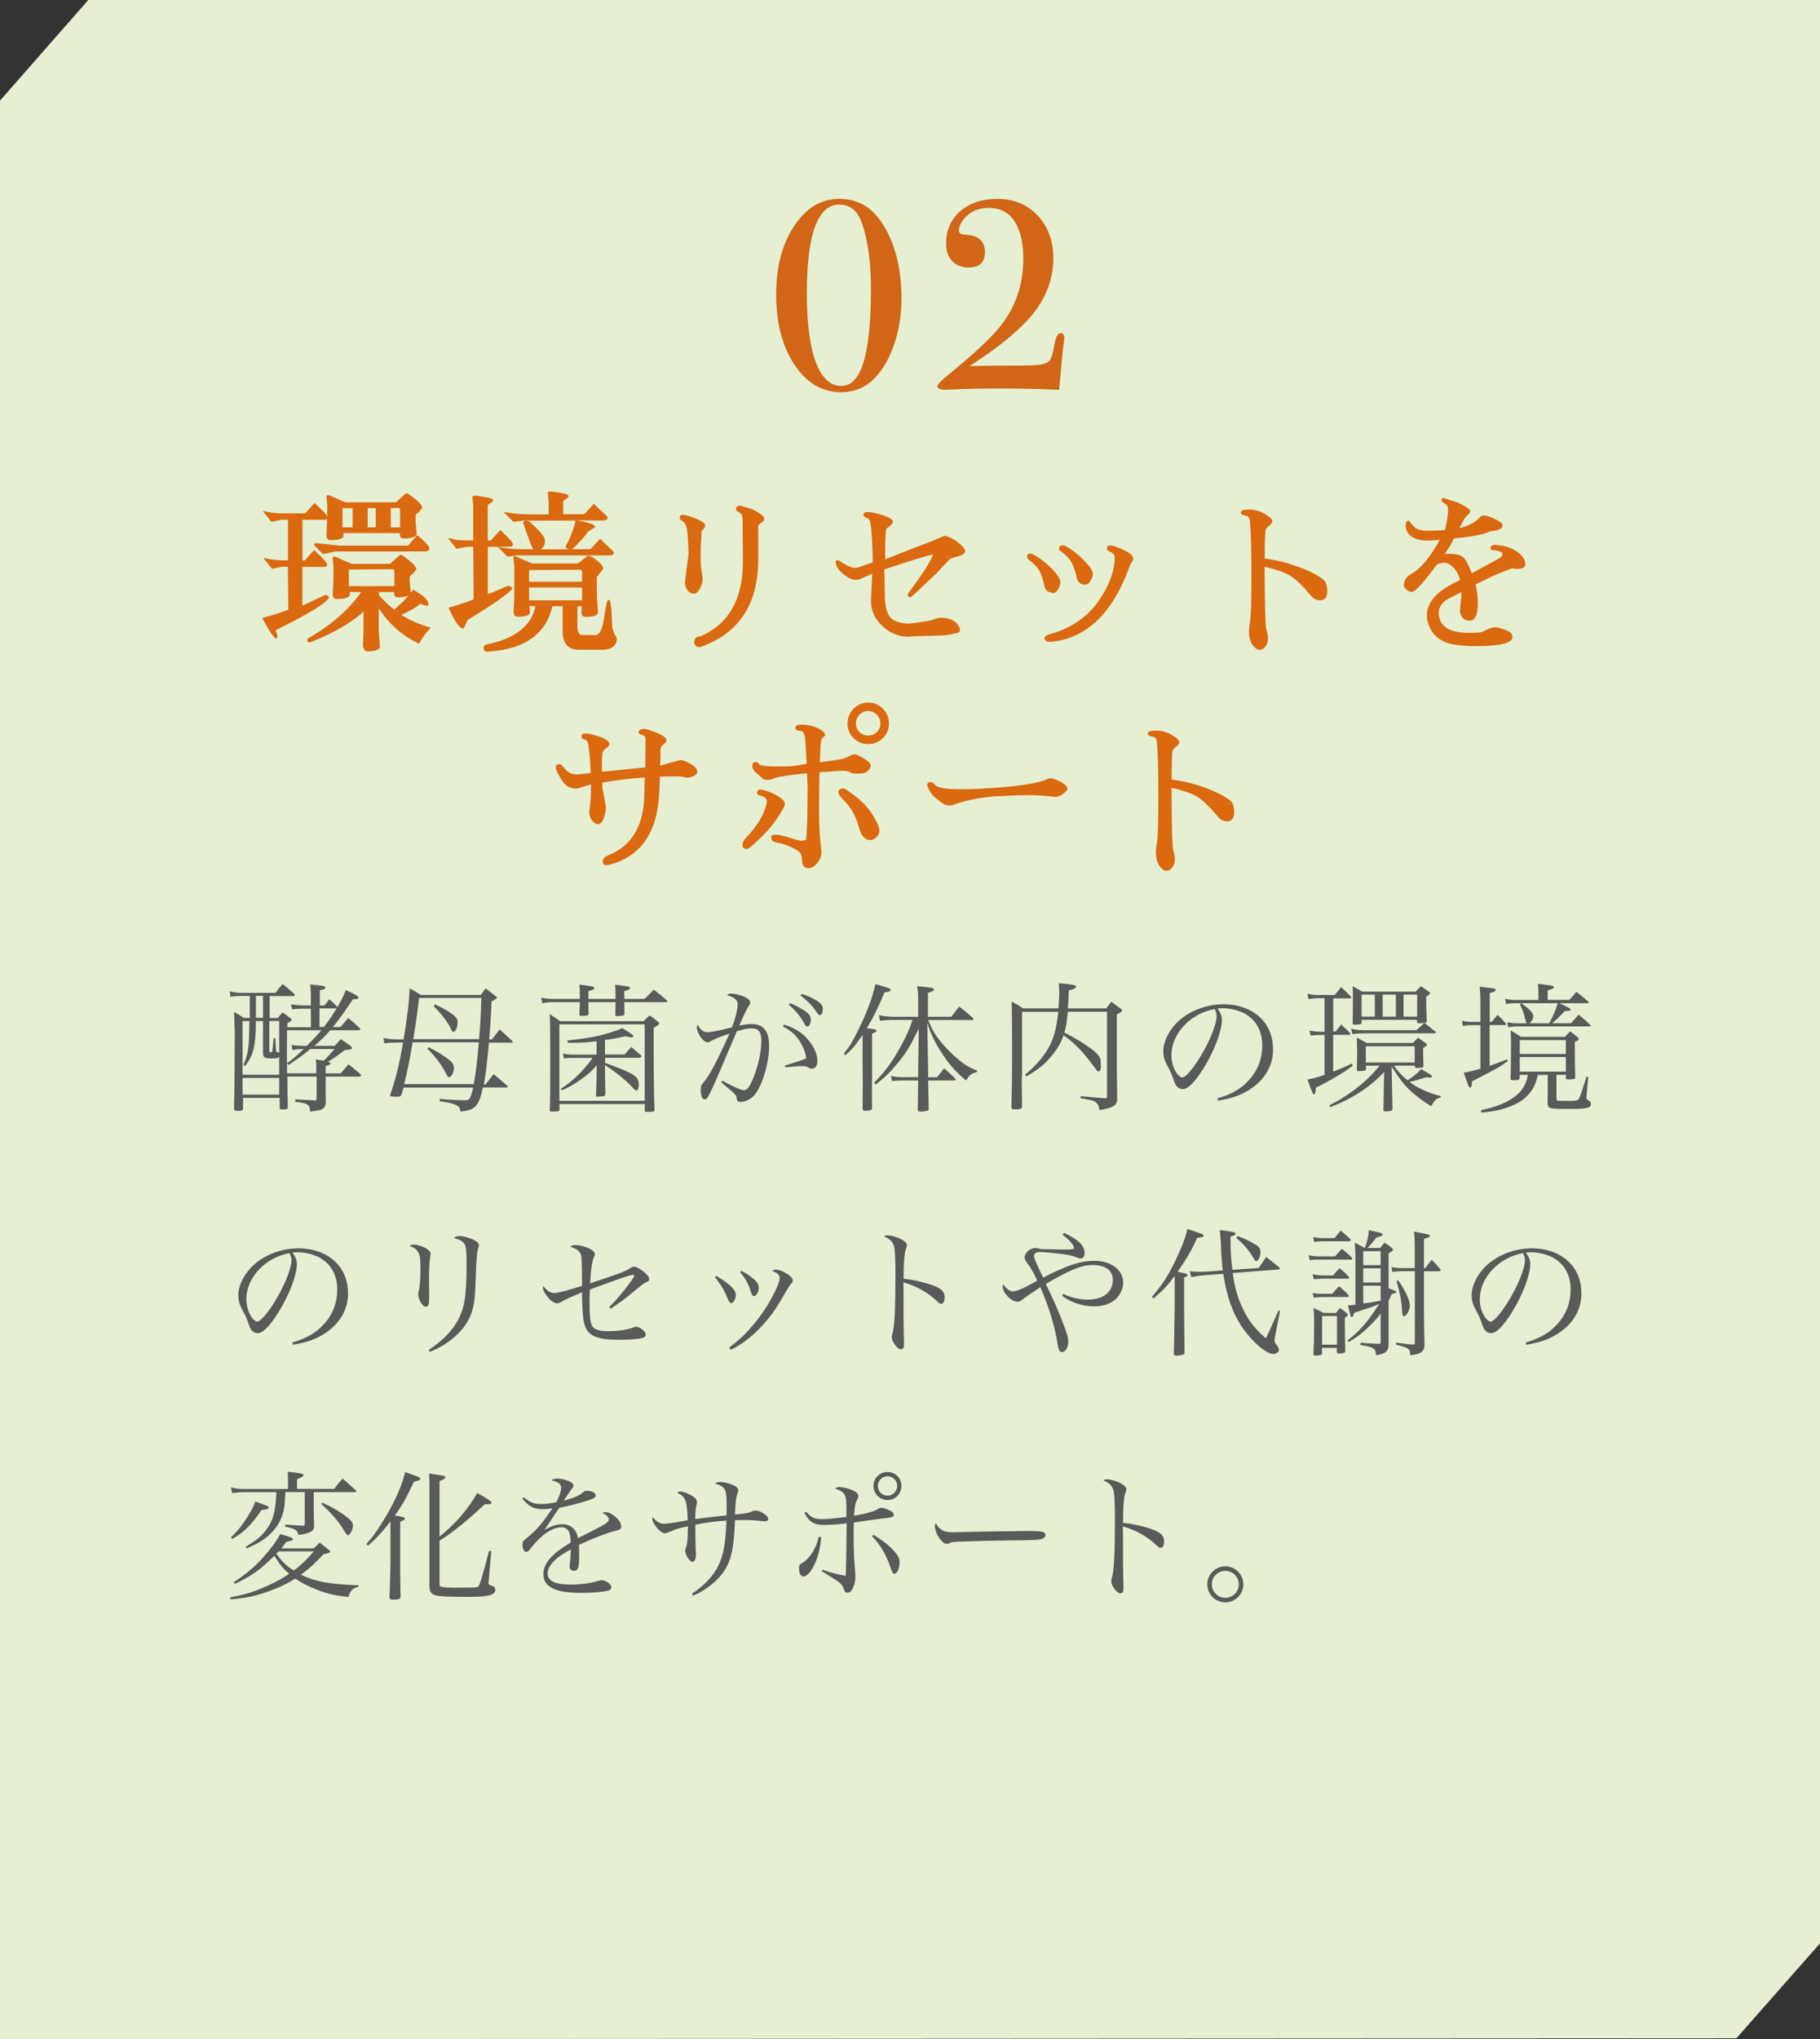 <?xml version="1.0" encoding="UTF-8"?><svg id="_レイヤー_2" xmlns="http://www.w3.org/2000/svg" viewBox="0 0 209.24 234.29"><rect x="0" y="0" width="209.24" height="234.29" fill="#333333" stroke="none"/><defs><style>.cls-1{fill:#d06616;}.cls-2{fill:#595a5a;}.cls-3{fill:#e5efd1;}.cls-4{fill:#da6910;}</style></defs><g id="_レイヤー_2-2"><polygon class="cls-3" points="209.24 0 10.15 0 0 11.56 0 234.29 199.63 234.18 209.24 223.28 209.24 0"/><path class="cls-4" d="m42.12,74.82c-.13,0-.24-.16-.4-.55l.07-1.68v-2.3c-1.45,1.29-3.48,2.46-6.04,3.47-.08.03-.14.05-.2.05-.14,0-.22-.09-.22-.25,0-.09.03-.21.19-.28,2.54-1.44,4.56-3.21,6.01-5.26h-1.35c.03.09.04.2.04.31-.05.33-.53.49-1.5.49-.14,0-.25-.04-.33-.12-.1-.1-.14-.25-.13-.46l.08-1.88v-1.3l-.1-.93.04-.12s.06-.06.14-.06c.06,0,.23.04.94.37.53.24.89.39,1.09.46h4.39s1.16-1.04,1.16-1.04c.01,0,.03,0,.04,0,.12,0,.31.1.99.64.57.45.83.79.83,1.05l-.36.46c-.36.26-.4.38-.4.42v.48l.12,1.27s0,.04,0,.06c.08-.1.28-.37.28-.37l.07.04c1.13.64,1.68,1.16,1.68,1.59,0,.19-.1.21-.15.21-.08,0-.24-.02-.81-.22-.33.36-1.08.79-2.15,1.27.96.61,2.06,1.09,3.27,1.44l.13.04-.1.1c-.54.56-.94,1.12-1.21,1.66l-.04.08-.08-.04c-1.87-.88-3.4-2.24-4.56-4.02v2.71c.08.94.12,1.48.12,1.66,0,.38-.51.57-1.56.57Zm1.45-6.45c.49.59,1.09,1.17,1.75,1.67.62-.52,1.16-1.06,1.64-1.61-.24.12-.65.19-1.23.19-.27,0-.42-.16-.42-.45,0-.05,0-.1,0-.15h-1.74v.35Zm1.77-1.02v-1.56c0-.17-.03-.3-.1-.39l-5.13.03v1.91h5.23Zm-13.64,6.03l-.03-.03c-.4-.36-.89-1.12-1.46-2.26l-.05-.09.1-.03c1.07-.28,2.04-.59,2.89-.92l-.05-4.94h-.66l-1.16.24-.86-1.07-.14-.19.23.05c.67.16,1.37.24,2.1.24h.5v-4.67h-.75l-1.16.24-.86-1.07-.14-.19.23.05c.67.16,1.38.24,2.1.24h2.56l1.07-1.19.06.06c.95.86,1.29,1.25,1.4,1.46v-1.32l-.1-.93.04-.12s.06-.06.14-.06c.04,0,.13,0,.94.37.53.24.89.39,1.09.46h5.79s1.16-1.04,1.16-1.04c.02,0,.03,0,.05,0,.1,0,.28.08.98.64.56.45.83.79.83,1.05l-.36.45c-.36.26-.4.38-.4.43v.78l.12,1.27c0,.39-.49.57-1.5.57-.27,0-.43-.16-.43-.45,0-.05,0-.1,0-.16h-6.52c.03.09.04.2.04.32-.05.33-.53.48-1.5.48-.14,0-.25-.04-.33-.12-.1-.1-.14-.25-.13-.46l.07-1.83s-.12.08-.25.08h-2.58v4.67h.27l1.07-1.19.06.06c1.28,1.16,1.45,1.48,1.45,1.62,0,.09-.04.25-.32.25h-2.54v4.43c.25-.08.71-.28,1.39-.62,1.07-.53,1.29-.6,1.37-.6.26.17.3.22.31.28-.21.61-2.22,1.84-6.16,3.8.21.45.23.57.23.63,0,.08-.02.16-.05.23l-.02.05-.1.06h-.04Zm14.3-12.79v-1.85c0-.17-.03-.3-.1-.39l-.97.03v2.21h1.07Zm-2.8,0v-2.21h-.93v2.21h.93Zm-2.66,0v-2.21h-1.17v2.21h1.17Zm-4.45,2.01l.04-.06c.04-.06.09-.11.13-.15,1.06.11,1.98.22,2.83.3h7.81l1.07-1.21.06.05c1.19,1.01,1.33,1.33,1.33,1.48s-.09.35-.5.35h-10.34l-1.39.31-1.04-1.07Z"/><path class="cls-4" d="m55.98,74.88c-.14,0-.38-.05-.38-.42,0-.2.1-.33.28-.4,3.3-.65,5.21-2.13,5.69-4.42h-.71c.01.12.04.36.07.73-.05.34-.5.49-1.42.49-.17,0-.46-.07-.46-.57l.08-1.66v-3.62l-.1-.87c-.01-.09,0-.15.03-.19l.03-.03h.08s.1,0,.1,0l1.9.82h5.27s1.11-.87,1.11-.87c.01,0,.03,0,.04,0,.29,0,.63.18,1.07.54.47.38.69.69.69.95l-.74.95.02,2.33c.08,1.06.12,1.65.12,1.74-.05.33-.5.49-1.42.49-.31,0-.48-.18-.48-.5,0-.25.02-.49.06-.72h-.53v2.3c0,1.01.43,1.01.58,1.01h1.5c.47,0,.8-.66.99-1.95.3-2.09.42-2.09.53-2.09.13,0,.3,0,.41,3.2l.28.82c.15.13.24.29.24.45,0,.14-.01.26-.04.36-.21.6-.77.9-1.64.9h-2.66c-1.25,0-1.88-.7-1.88-2.08v-2.92h-1.19c-.71,3.16-3.13,4.91-7.2,5.2-.18.02-.22.03-.23.03h-.04Zm10.94-5.91v-1.47h-6.09v1.47h6.09Zm0-2.12v-1c0-.17-.03-.3-.1-.39l-5.99.03v1.35h6.09Zm-13.76,5.37l-.09-.05c-.34-.14-.83-.88-1.46-2.26l-.04-.09.1-.03c.79-.21,1.73-.52,2.79-.92l-.05-6.05h-.76l-1.16.24-.86-1.07-.12-.16.2.02c.24.03.42.07.55.14.06.03.36.08,1.66.1h.49v-4.01l-.1-.93.04-.12c.05-.05.13-.08.24-.08.15,0,.53.05,1.13.15.81.13.97.25.97.39,0,.11-.11.21-.35.34-.18.1-.27.2-.27.3v3.96h.36l1.1-1.2.06.06c1.23,1.16,1.39,1.47,1.39,1.62,0,.25-.42.25-.58.25h-2.32v5.45c.65-.25,1.18-.47,1.58-.65.59-.28.75-.31.82-.31.12.05.19.08.27.1.07.02.12.06.14.11v.04s0,.09,0,.09c-.42.55-2.1,1.72-5.13,3.59-.43.97-.47.97-.54.97h-.04Zm4.03-9.38l.24.03c.23.03.52.07.89.13.36.06,1.05.1,2.06.11h.99s-.07-.04-.1-.07c-.04-.04-.1-.1-.53-1.28l-.6-1.7c.01-.13.08-.23.32-.24h0c.18,0,.35.07.52.21,1.12,1,1.67,1.68,1.67,2.07,0,.52-.18.86-.52,1.02h3.24c-.08-.02-.16-.07-.22-.12-.09-.08-.2-.27.06-.55.43-.86.76-1.74.96-2.58v-.06s-5.94,0-5.94,0l-1.21.14-1.12-1.12.24.03c.23.03.53.07.89.13.37.06,1.06.1,2.06.11h1.99v-1.5l-.1-.93.05-.12c.05-.05.13-.08.24-.08.15,0,.51.05,1.13.15.81.13.97.25.97.39,0,.11-.11.21-.35.34-.18.1-.27.2-.27.3v1.43h2.42l1.1-1.2,1.58,1.52c.03.28-.16.39-.54.39h-2.99c1.81.31,2.09.57,2.12.76l-.8.51c-.47.64-1.09,1.33-1.84,2.03-.02,0-.03,0-.04.01h2.13l1.1-1.2,1.58,1.52c.03.28-.16.39-.54.39h-10.48l-1.21.14-1.12-1.12Z"/><path class="cls-4" d="m80.45,74.36s-.11-.03-.23-.05c-.15-.02-.26-.12-.34-.28-.04-.03-.07-.11-.07-.2,0-.46.25-.71.72-.72,3.23-1.38,4.88-4.27,4.88-8.56l-.04-5.02c0-.32-.15-.55-.47-.71-.19-.1-.29-.21-.29-.34,0-.18.09-.38.52-.38.02,0,.03,0,.88.25.57.17,1.1.45,1.57.82.18.15.27.29.27.41,0,.11-.03.21-.1.29-.06.07-.18.17-.36.3-.16.12-.24.25-.24.39,0,.17,0,.3.02.39v3.33c0,5.16-2.25,8.55-6.68,10.06h-.03s-.03,0-.03,0Zm-.63-6.14c-.21,0-.4-.07-.57-.2-.33-.24-.49-.63-.49-1.17,0-.04.02-.26.2-1.67l.2-1.5c-.04-1.4-.1-2.37-.18-2.87-.08-.47-.26-.8-.56-.97-.19-.11-.28-.23-.28-.35,0-.22.13-.34.35-.34.19,0,.5.07.96.22,1.43.51,1.62.81,1.62,1,0,.16-.13.37-.42.66l-.04,1.04c-.04.39-.06.83-.06,1.33v.92c0,.49.04.91.11,1.25.07.36.11.7.11,1s-.1.66-.3,1.04c-.21.4-.42.59-.65.59Z"/><path class="cls-4" d="m104.56,73.16c-1.22,0-2.27-.42-3.13-1.24-.86-.83-1.3-1.79-1.3-2.86l.15-3.15-1.55.68s-.35.03-.35.03c-.36,0-.73-.15-1.12-.44-.8-.57-1.19-1.1-1.19-1.63,0-.04.02-.18.21-.18.11,0,.18.02.23.06.03.03.16.12.41.27.56.36,1.03.55,1.41.55.12,0,.24-.02.35-.06l1.66-.58c-.06-3.66-.25-4.71-.42-4.93-.07-.09-.18-.16-.33-.2-.26-.07-.31-.24-.31-.36,0-.11.06-.29.44-.29.24,0,.52.03.83.1,1.85.46,2.09.79,2.09,1.02,0,.16-.13.33-.39.52-.29.21-.35.3-.37.34-.02.05-.05.19-.06.52l-.04.9c-.01.29-.02.97-.02,2.03,1.79-.71,3.58-1.4,5.38-2.09l1.42-.6s.04,0,.06,0c.11,0,.18.02.23.04.52.18,1,.47,1.44.83.46.39.67.66.67.86s-.17.38-.49.51c-.09.04-.32.11-.68.2-.46.12-.54.17-.55.18l-1.64,1.74-2.38,2.24c-.46.44-.53.44-.58.44-.17,0-.27-.1-.27-.29,0-.06.04-.14.12-.25l.74-1.02c1.11-1.53,1.8-2.66,2.05-3.35-.56.09-2.44.67-5.61,1.72l.06,3c0,1.21.23,2.08.68,2.58.28.32.9.54,1.85.65.25,0,.78-.06,1.56-.17.78-.11,1.31-.22,1.57-.33.28-.11.55-.17.78-.17.89,0,1.54.26,1.93.77.17.23.26.43.26.62,0,.21-.12.34-.33.37-.82.17-1.31.26-1.49.26l-3.9.12h-.06Z"/><path class="cls-4" d="m120.74,73.74c-.53,0-.65-.24-.65-.45,0-.18.24-.33.78-.48,2-.57,3.66-1.61,4.94-3.11,1.39-1.75,2.18-3.52,2.34-5.27v-.39c0-.31-.19-.53-.59-.68-.26-.1-.31-.25-.31-.36,0-.1.04-.33.38-.33.21,0,.49.07.88.23,1.19.46,1.77.88,1.77,1.28,0,.13-.05.26-.17.42-.1.14-.17.27-.22.41-1.86,5.22-4.76,8.14-8.63,8.68-.3.04-.48.06-.53.06Zm.26-5.6l-.53-.18c-.21-.16-.34-.35-.39-.58-.15-.73-.33-1.31-.56-1.75-.23-.43-.63-.86-1.2-1.28-.15-.09-.24-.23-.24-.41,0-.19.11-.31.31-.34h0c.15,0,.3.05.49.15.99.58,1.84,1.29,2.52,2.12.34.41.5.75.5,1.04s-.12.61-.36.96c-.12.17-.29.26-.48.28h-.07Zm3.71-.96c-.19,0-.37-.06-.54-.19-.19-.14-.32-.33-.37-.58-.16-.71-.35-1.3-.58-1.74-.23-.44-.62-.87-1.19-1.29-.14-.05-.24-.15-.27-.27-.01-.16.02-.26.09-.34s.17-.11.31-.11.28.04.44.13c.9.52,1.75,1.24,2.52,2.14.35.41.52.73.52,1s-.13.58-.37.97c-.11.17-.28.26-.5.28h-.06Z"/><path class="cls-4" d="m144.78,74.66c-.2,0-.41-.13-.65-.41-.36-.38-.54-.98-.54-1.78,0-.25.05-.65.14-1.19.09-.54.14-2.28.14-5.16s-.05-4.96-.16-6.16c-.04-.44-.18-.67-.43-.7-.16-.02-.63-.09-.63-.39,0-.22.31-.32,1-.32.62,0,1.21.17,1.77.5.59.35.86.62.86.84,0,.16-.14.34-.42.55-.24.17-.36.36-.38.58-.05.5-.08,1.56-.08,3.16,1.22.14,2.48.44,3.74.9,1.3.47,2.3.97,2.98,1.49.31.24.47.7.47,1.37,0,.86-.46,1.04-.84,1.04-.4-.01-.73-.18-.99-.49-1.02-1.21-1.85-2.02-2.5-2.39-.63-.36-1.59-.69-2.87-.98.01,4.37.08,6.79.2,7.19.12.42.18.75.18.98,0,.53-.17.94-.51,1.21-.14.11-.3.16-.49.16Z"/><path class="cls-4" d="m169.72,74.24c-.62,0-1.25-.03-1.89-.1-2.03-.16-3.27-1.07-3.69-2.7-.07-.24-.1-.49-.1-.74,0-1.39.99-2.6,2.95-3.62l.88-.45c-.28-.99-.81-1.65-1.59-1.98-.62,0-1,.1-1.14.29-2.05,2.76-2.61,3.07-2.85,3.07-.27,0-.55-.18-.84-.53-.03-.11-.04-.18-.04-.25,0-.55.28-.99.84-1.29,1.08-.6,2.18-1.92,3.27-3.91-.73.05-1.2.07-1.41.07-.94,0-1.64-.22-2.08-.67-.27-.3-.41-.61-.42-.93,0-.34.04-.53.14-.61l.02-.02.12-.04c.07,0,.14.04.2.12.23.34.48.6.75.77.26.17.7.26,1.31.26s1.3-.03,1.98-.08c.21-1.01.36-1.78.36-2.24s-.17-.73-.53-.9c-.19-.08-.23-.21-.23-.3,0-.14.08-.23.21-.23.04,0,.09,0,.15.03.85.25,1.37.42,1.55.5,1.21.59,1.38.84,1.39.99,0,.07-.04.18-.33.45-.19.18-.36.39-.48.64-.12.22-.26.5-.44.84,1.02-.23,1.84-.67,2.42-1.3.08-.1.22-.15.41-.15.18,0,.39.05.66.14,1.31.54,1.48.81,1.48.98,0,.38-.48.61-1.48.71-.61.33-1.97.6-4.12.8-.25.54-.61,1.15-1.03,1.77h.5c.85,0,1.43.17,1.72.51.21.24.5.8.88,1.72l3.14-1.71c.25-.14.38-.32.38-.55,0-.08-.12-.16-.32-.24-.24-.09-.47-.13-.67-.13-.35,0-.4-.18-.4-.29,0-.18.16-.3.47-.34h0c.06,0,.1,0,.15.02,1.22.06,2.2.45,2.89,1.14.33.33.5.69.5,1.06,0,.33-.28.52-.84.54h0c-.25,0-.43-.02-.53-.05-.04-.01-.08-.02-.11-.02-1.2.4-2.61,1.02-4.23,1.86.16.72.25,1.45.25,2.17,0,1.32-.32,1.99-.94,1.99-.42,0-.71-.15-.88-.43-.16-.27-.24-.51-.24-.71l.16-1.65v-.49c-.66.33-1.14.57-1.46.74-.75.43-1.14.99-1.14,1.67,0,.24.05.5.15.77.37,1,1.49,1.5,3.32,1.5,1.16,0,1.52-.07,1.62-.14.16-.1.39-.21.7-.33.31-.12.55-.18.72-.18s.49.08.98.25c.51.18.78.33.87.49.09.17.13.28.13.36,0,.72-1.37,1.07-4.18,1.07Z"/><path class="cls-4" d="m69.7,99.41c-.15,0-.4-.06-.4-.46,0-.28.22-.52.65-.69,2.74-1.09,4.13-3.51,4.13-7.2,0-.42.02-1,.06-1.73-1.5.08-3.14.28-4.89.58v.59l.16.78c.11.64.17,1.01.2,1.13.03.12.04.29.04.5s-.06.51-.17.89c-.12.39-.24.64-.38.74-.13.1-.26.16-.38.16s-.25-.05-.38-.16c-.39-.31-.59-.72-.59-1.23,0-.02,0-.09.16-1.53.01-.46.02-1.01.04-1.66l-1.67.49h-.02c-.32,0-.61-.07-.9-.21-.3-.14-.61-.49-.96-1.07-.34-.58-.51-.96-.51-1.16,0-.24.14-.37.38-.37.1,0,.24.01.29.11.01.02.1.13.52.57.31.33.75.5,1.3.5.1,0,.61-.06,1.53-.17l-.08-1.52c-.03-.42-.09-.99-.18-1.69-.05-.34-.17-.54-.36-.61l-.34-.12-.11-.26c0-.14.05-.33.42-.33.23,0,.52.04.84.12,1.34.35,1.96.7,1.96,1.08,0,.17-.14.34-.42.53-.23.16-.36.35-.39.59-.03.25-.05.67-.05,1.24,0,.5,0,.73.01.83l4.98-.5.02-3.26c0-.12-.02-.22-.07-.3-.03-.05-.11-.12-.35-.18-.09-.02-.38-.09-.38-.29,0-.12.07-.22.21-.29.13-.07.27-.1.42-.1s.36.05.64.14c1.74.59,1.94.95,1.94,1.16,0,.16-.13.33-.39.52-.21.15-.31.37-.31.66,0,.06,0,.13.02.21l-.04,1.54.95-.29c.57-.15.93-.24,1.07-.29.15-.05.29-.07.41-.07s.33.07.63.21c.8.39,1.19.74,1.21,1.07,0,.25-.16.45-.46.57-.29.12-.49.18-.63.18s-.28-.03-.46-.08c-.15-.05-.51-.08-1.06-.08s-1.1.01-1.69.04l-.08,1.82c-.2,4.63-2.17,7.43-5.86,8.32-.08.01-.14.02-.2.02Z"/><path class="cls-4" d="m93,99.75c-.47,0-.74-.26-.77-.75-.03-.43-.09-.75-.19-.94-.17-.24-.53-.49-1.05-.72-.53-.24-1.01-.4-1.41-.47-.58-.11-.72-.21-.78-.28-.09-.1-.13-.24-.13-.4,0-.2.17-.29.52-.29.3,0,.82.12,1.6.35.94.29,1.26.35,1.36.35.15,0,.32-.04.53-.13.1-.91.17-3,.17-6.12,0-.17-.03-.67-.07-1.51-2.09.22-3.32.4-3.67.54-.37.15-.68.23-.91.23-.26,0-.42-.05-.51-.15-.3-.28-.5-.47-.61-.55-.4-.31-.59-.62-.59-.91,0-.39.24-.45.38-.45.17,0,.29.09.44.29.05.07.34.22,1.94.22s1.9-.03,1.95-.05c1.29-.19,1.5-.25,1.54-.27-.03-.62-.08-1.53-.15-2.65-.07-.72-.24-1.1-.48-1.1-.03,0-.14-.02-.33-.05-.28-.05-.34-.19-.34-.29,0-.27.23-.4.69-.4.41,0,.87.07,1.37.21.51.14.93.38,1.23.69.08.08.12.17.12.26,0,.07-.02.16-.14.24-.06.04-.12.09-.17.14-.07.06-.18.29-.22,1.15-.02.64-.04,1.18-.06,1.63.78-.09,1.45-.18,2.01-.27.56-.09,1-.22,1.29-.38.31-.18.54-.26.68-.26s.38.09.75.29c1.01.56,1.12.84,1.12,1,0,.08-.04.2-.13.36-.2.37-.58.56-1.13.56-.93,0-.98-.05-1.02-.08-.17-.16-.51-.24-1-.24-.13,0-.42.02-.86.05-.43.03-1.02.07-1.75.12-.04,1.36-.06,2.77-.06,4.21s.05,2.66.14,3.55c.12,1.2.14,1.39.14,1.42,0,.46-.16.88-.48,1.26-.32.39-.65.58-.99.58Zm-7.18-2.22c-.3,0-.46-.16-.46-.44,0-.26.12-.52.34-.76,1.33-1.36,2.15-2.72,2.44-4.06.01-.06.02-.11.02-.16,0-.31-.18-.52-.54-.64l-.48-.16-.11-.21c0-.1.03-.18.09-.26.07-.09.16-.13.28-.13.1,0,.2.01.29.04,1.05.28,1.83.67,2.32,1.16.15.15.22.3.22.46s-.07.33-.21.56c-.13.2-.22.36-.27.48-.5.78-.98,1.43-1.42,1.93-.45.5-1.07,1.11-1.86,1.82-.29.26-.49.38-.64.38Zm14.14-1.02c-.19,0-.41-.1-.64-.31-.23-.2-.41-.55-.54-1.03-.35-1.39-1.01-2.54-1.96-3.42-.29-.32-.43-.54-.43-.7,0-.17.07-.46.52-.46.18,0,.42.12.73.38,1.59,1.05,2.71,2.37,3.33,3.89.08.21.13.4.13.57,0,.42-.23.75-.69,1-.12.06-.27.09-.46.09Zm-.14-11.02c-.66,0-1.23-.23-1.69-.69-.46-.46-.69-1.03-.69-1.68s.23-1.22.69-1.69,1.03-.71,1.69-.71,1.23.24,1.69.71c.46.47.69,1.04.69,1.69s-.23,1.22-.69,1.68c-.46.46-1.03.69-1.69.69Zm0-3.8c-.39,0-.72.14-1,.42-.28.27-.42.61-.42,1s.14.72.41.99c.27.27.61.41,1,.41s.73-.14,1-.41c.28-.27.41-.6.41-.99s-.14-.72-.42-1-.61-.42-1-.42Z"/><path class="cls-4" d="m109.04,92.53c-.2,0-.41-.06-.62-.19-.74-.55-1.17-.91-1.32-1.12-.32-.49-.48-.83-.5-1.04,0-.12.05-.31.38-.33h0c.14,0,.22.02.27.07l.31.31c.3.3,1.32.45,3.02.45.6,0,1.29-.02,2.08-.06,4.09-.21,6.71-.59,7.79-1.13.07-.04.19-.07.35-.07s.35.05.62.17c.87.36,1.29.7,1.29,1.04,0,.14-.14.31-.46.56-.3.23-.61.35-.94.37-1.05-.13-2.04-.2-2.95-.2s-1.73.02-2.42.06l-1.18.06c-1.92.09-3.72.45-5.35,1.05h-.01s-.34,0-.34,0Z"/><path class="cls-4" d="m134.08,100.05c-.2,0-.41-.13-.65-.41-.36-.38-.54-.98-.54-1.78,0-.25.05-.65.14-1.19.09-.54.14-2.28.14-5.16s-.05-4.96-.16-6.16c-.04-.44-.18-.67-.43-.7-.16-.02-.63-.09-.63-.39,0-.22.31-.32,1-.32.62,0,1.21.17,1.77.5.59.35.86.62.86.84,0,.16-.14.34-.42.55-.24.17-.36.36-.38.58-.05.5-.08,1.56-.08,3.16,1.22.14,2.48.44,3.74.9,1.3.47,2.3.97,2.98,1.49.31.24.47.7.47,1.37,0,.86-.46,1.04-.84,1.04-.4-.01-.73-.18-.99-.49-1.02-1.21-1.85-2.02-2.5-2.39-.63-.36-1.59-.69-2.87-.98.01,4.37.08,6.79.2,7.19.12.42.18.75.18.98,0,.53-.17.94-.51,1.21-.14.11-.3.16-.49.16Z"/><path class="cls-2" d="m38.8,115.7c.54-.96.74-1.36.95-1.95,1.01.45,1.47.72,1.47.87,0,.1-.14.18-.32.18-.08,0-.19,0-.3-.02-1.39,2.03-1.65,2.39-2.34,3.22h.88q.43-.51.9-1.04c.58.48.75.64,1.33,1.17.03.05.05.1.05.13,0,.05-.08.11-.14.11h-3.32c-.56.66-1.06,1.14-1.81,1.79h2.32c.32-.34.42-.43.71-.77.5.34.64.43,1.11.77.11.11.18.18.18.24,0,.16-.26.22-.83.24-.85.67-1.22.91-1.95,1.35.22.05.29.1.29.18,0,.13-.18.22-.54.3v.85h1.73c.38-.46.5-.59.9-1.04.61.48.79.64,1.38,1.15.05.05.06.1.06.13,0,.06-.08.13-.16.13h-3.91v2.08c0,.38.02.7.02.93-.06.43-.18.61-.5.77-.22.1-.48.14-1.3.24-.05-.83-.24-.95-1.71-1.11v-.3q1.3.08,2.26.13c.14-.02.19-.08.19-.29v-2.45h-3.36c0,1.75.02,2.19.05,3.52-.02.21-.13.26-.54.26-.34,0-.4-.03-.4-.21v-1.12h-4.21v1.28c-.05.18-.13.21-.61.21-.35,0-.4-.03-.42-.21q0-.72.03-1.71.03-1.46.05-7.03s-.03-.83-.08-2.42c.48.27.62.37,1.11.69h.7v-2.52h-1.11c-.46,0-.66.02-1.11.1l-.08-.64c.53.13.87.18,1.28.18h3.96c.35-.45.46-.58.83-1.01.58.45.75.61,1.35,1.14.03.05.06.1.06.14s-.08.1-.16.1h-2.74v2.52h.94c.22-.29.29-.37.54-.64.42.29.53.38.9.66.11.1.16.14.16.21q0,.08-.51.38v.45h2.71v-2.13h-.96c-.46,0-.67.02-1.19.08l-.13-.58c.62.08,1.07.13,1.43.13h.85v-1.17c0-.4-.03-.77-.08-1.25,1.55.16,1.75.19,1.75.37-.02.14-.18.22-.64.3v1.75h.51c.26-.3.34-.4.59-.72.38.35.51.48.88.85l.08.08Zm-6.7,5.74c-.21.14-.32.16-.91.16-.79,0-.93-.1-.95-.62v-3.67h-.82c-.02,2.87-.27,3.89-1.23,5.16l-.19-.13c.54-1.25.66-2.08.67-5.03h-.78v6.17h4.21v-2.03Zm0,2.4h-4.21v1.92h4.21v-1.92Zm-2.68-9.42v2.52h.82v-2.52h-.82Zm2.68,2.88h-1.14v3.43c0,.13.03.16.18.16.05,0,.1,0,.16-.02l.16-1.59h.19l.1,1.57c.16.03.21.05.35.1v-3.65Zm.9,1.06l-.02,2.21c0,.06,0,1.31.02,1.59.77-.58.96-.72,1.91-1.63-.67,0-.8.02-1.28.13l-.11-.61c.61.1.78.11,1.47.11h.29c.82-.85,1.19-1.23,1.67-1.79h-3.94Zm0,3.8v1.15h3.36v-.54c0-.62,0-.67-.06-1.04.43.05.56.08.91.14q.32-.26,1.25-1.35h-2.77c-.85.69-1.36,1.07-2.52,1.84l-.18-.21Zm3.73-6.3v2.13h.51c.53-.67.93-1.27,1.46-2.13h-1.97Z"/><path class="cls-2" d="m55.85,124.56c.38-.5.51-.66.91-1.15.69.58.9.75,1.57,1.35.03.05.05.08.05.1,0,.05-.05.08-.16.08h-2.71c-.21,1.01-.35,1.44-.62,1.88-.35.56-.95.82-1.97.88,0-.42-.14-.59-.62-.8-.34-.14-.85-.26-1.76-.38l.02-.27c1.09.1,2.15.16,2.79.16.48,0,.56-.05.71-.34.13-.26.21-.53.34-1.12h-8.01c-.08.34-.13.46-.26.87-.08.14-.18.18-.51.18-.61,0-.77-.03-.77-.13,0-.03,0-.06.02-.1.62-1.79,1.03-3.41,1.47-5.99h-.71c-.46,0-1.09.03-1.44.1l-.11-.62c.61.11,1.09.16,1.68.16h.64c.42-2.5.66-4.52.69-5.86.59.29.75.4,1.27.75h6.92c.22-.32.29-.43.56-.75.53.4.69.53,1.19.93.06.06.1.1.1.14q0,.1-.62.43c-.08,1.91-.16,3.11-.27,4.36h.32c.37-.5.5-.64.88-1.15.61.54.79.72,1.43,1.31.05.05.08.1.08.13,0,.05-.05.08-.11.08h-2.63c-.19,2.18-.38,3.69-.58,4.81h.26Zm-1.39,0c.24-1.25.4-2.56.59-4.81h-7.61c-.3,1.84-.64,3.48-.98,4.81h7.99Zm.62-5.17c.14-1.6.24-3.37.26-4.74h-7.16c-.22,1.86-.34,2.74-.67,4.74h7.58Zm-5.82.93c.9.43,1.79.98,2.37,1.44.35.27.56.61.56.91,0,.51-.29,1.09-.54,1.09-.14,0-.19-.06-.42-.51-.48-.95-1.35-2.08-2.1-2.76l.13-.18Zm.74-4.93c.93.43,1.57.8,2.11,1.22.34.26.5.51.5.79,0,.59-.22,1.15-.48,1.15-.13,0-.16-.05-.35-.46-.35-.72-.98-1.54-1.91-2.48l.13-.21Z"/><path class="cls-2" d="m70.77,114.77c0-1.03,0-1.04-.05-1.63,1.54.18,1.71.21,1.71.38,0,.13-.14.21-.67.35,0,.32,0,.62.02.9h2.32c.4-.38.75-.75,1.07-1.06.66.51.85.67,1.49,1.22.03.05.06.1.06.13,0,.05-.06.08-.13.08h-4.82q0,.51.02,1.36c0,.16-.11.19-.54.22-.16,0-.27.02-.3.02h-.03c-.11,0-.16-.03-.18-.13.02-.69.03-.87.03-1.47h-3.12q0,.9.02,1.36c-.02.18-.13.21-.85.21-.14,0-.19-.02-.21-.13.03-.74.05-.98.05-1.44h-3.12c-.37,0-.87.05-1.2.11l-.11-.64c.35.11.85.16,1.39.16h3.04v-.54c0-.5,0-.67-.05-1.11,1.7.22,1.71.24,1.71.4,0,.13-.14.21-.67.35v.9h3.12Zm3.22,2.55c.3-.3.4-.38.71-.66.42.3.54.4.96.74.1.08.13.13.13.18,0,.13-.19.27-.64.5,0,5.69.02,7.53.1,9.44-.02.19-.11.22-.64.22h-.29c-.14,0-.19-.03-.19-.14v-.75h-9.81v.67c-.02.16-.14.19-.91.19-.14,0-.21-.05-.21-.14v-.05c.06-1.06.06-1.88.06-6.52,0-2.37-.02-3.72-.06-4.49.53.35.69.46,1.2.82h9.6Zm-9.68.37v8.78h9.81v-8.78h-9.81Zm5.24,3.46h2.26c.32-.38.43-.5.77-.86l1.14.98s.02.06.02.1c0,.05-.11.16-.16.16h-4.02v.58c3.41,1.25,3.88,1.55,3.88,2.55,0,.34-.13.64-.26.64-.1,0-.21-.08-.34-.22-.3-.37-.96-.98-1.62-1.52-.45-.35-.83-.62-1.67-1.2q0,1.36.05,3.35c-.02.21-.13.26-.58.27-.11,0-.21,0-.26.02h-.05c-.13,0-.19-.05-.19-.16.05-1.09.08-1.96.08-2.56v-.88c-.67.75-1.07,1.11-1.91,1.68-.74.53-1.19.79-2.07,1.19l-.14-.18c1.09-.71,1.89-1.41,2.85-2.52.3-.35.5-.59.8-1.03h-2.26c-.43,0-.74.02-1.04.08l-.11-.58c.35.08.75.13,1.15.13h2.72v-1.55c-1.07.14-1.79.19-2.69.19-.13,0-.37,0-.64-.02l-.03-.24c2.11-.26,2.93-.38,3.86-.61.54-.14,1.49-.43,1.89-.58.22-.08.29-.11.53-.26,1.2.75,1.3.83,1.3.96,0,.06-.1.13-.19.13-.13,0-.38-.06-.67-.14-.95.21-1.36.29-2.4.43v1.68Z"/><path class="cls-2" d="m83.88,118.75c-1.12.37-1.63.58-2.08.83-.24.14-.34.18-.46.18-.18,0-.5-.21-.7-.48-.29-.37-.53-.93-.53-1.22,0-.08.03-.19.1-.35.34.66.62.88,1.22.88.35,0,1.54-.24,2.72-.56.37-.91.66-2.08.66-2.63,0-.5-.32-.79-1.23-1.07.19-.14.29-.18.46-.18.24,0,.66.08,1.09.21.72.21,1.12.51,1.12.85,0,.11-.03.18-.22.46-.21.3-.56,1.06-1.03,2.16.7-.14.99-.18,1.39-.18,1.38,0,2.03.82,2.03,2.5,0,2.05-.82,4.71-1.75,5.74-.4.42-1.03.72-1.54.72-.27,0-.4-.11-.43-.37-.05-.45-.08-.48-1.78-1.88l.14-.19c1.22.69,2.15,1.09,2.48,1.09s.62-.34,1.04-1.35c.56-1.31.95-3.08.95-4.29,0-.67-.14-1.11-.43-1.3-.16-.11-.37-.16-.72-.16-.45,0-.75.06-1.67.32q-.22.56-.93,2.18c-.08.21-.4.95-.95,2.24-.64,1.51-1.17,2.66-1.43,3.11-.11.21-.24.3-.38.3-.29,0-.46-.42-.46-1.11,0-.4.05-.53.37-.9.3-.34.74-1.03,1.19-1.89q.61-1.17,1.28-2.64l.48-1.04Zm6.25-1.03c1.25.37,2.23,1.01,2.93,1.92.61.79.91,1.55.91,2.26,0,.56-.24.88-.64.88-.13,0-.19-.02-.37-.11-.27-.16-.35-.18-.66-.18-.56,0-.64,0-2,.14l-.06-.21c1.68-.51,1.94-.61,2.45-.82-.06-.54-.21-1.01-.5-1.54-.51-.99-1.14-1.6-2.19-2.13l.13-.22Zm.69-2.47c.5.18,1.11.5,1.63.85.58.38.77.66.77,1.07s-.18.77-.38.77c-.16,0-.26-.11-.48-.53-.3-.59-1.04-1.46-1.67-1.97l.13-.19Zm1.33-1.06c.54.16,1.07.38,1.6.69.58.32.85.64.85.99,0,.43-.14.77-.32.77-.13,0-.24-.11-.46-.43-.43-.67-.9-1.14-1.79-1.84l.13-.18Z"/><path class="cls-2" d="m97.01,121.04c.58-.67.9-1.17,1.43-2.23,1.15-2.29,1.79-3.94,2.21-5.75,1.57.46,1.75.53,1.75.67,0,.16-.16.22-.72.29-.71,1.75-1.22,2.77-2.03,4.12.91.1,1.12.14,1.12.27,0,.11-.13.19-.51.35v5.4c-.02.8-.02,1.33-.02,1.6q0,.21.02,1.52c0,.14-.02.18-.11.24-.08.05-.43.1-.71.1-.21,0-.26-.05-.27-.32l.02-2.82-.02-2.34v-3.25c-.79,1.17-1.17,1.63-1.97,2.34l-.18-.19Zm8.54,2.71q0-.14.02-1.67l.06-3.89c-.93,1.91-1.47,2.79-2.37,3.89-.85,1.04-1.55,1.73-2.6,2.53l-.16-.22c1.27-1.28,2.1-2.42,3.09-4.23.62-1.14.91-1.78,1.33-2.98h-2.23c-.64,0-.88.02-1.51.1l-.14-.64c.56.11,1.19.18,1.76.18h2.76v-2.24c0-.35-.03-.64-.11-1.28,1.84.19,1.92.21,1.92.4,0,.13-.05.14-.69.38v2.74h2.69c.38-.51.51-.67.91-1.17.69.53.91.71,1.57,1.3.05.05.08.11.08.13,0,.05-.08.11-.16.11h-5.05c.42,1.11.77,1.7,1.59,2.68.83.98,1.81,1.87,2.68,2.47.4.26.69.4,1.35.67l-.06.18c-.59.13-.9.37-1.2.95-1.07-.87-1.83-1.68-2.68-2.96-.85-1.27-1.33-2.24-1.79-3.64l.08,4.63.02,1.6h1.01c.37-.45.48-.58.82-1.03.59.51.77.67,1.28,1.19.03.05.06.1.06.11,0,.05-.06.1-.13.1h-3.04q.03,2.13.06,3.3c-.03.14-.06.16-.22.19-.3.06-.45.08-.64.08-.32,0-.37-.03-.4-.21q.02-1.2.05-3.36h-1.83c-.42,0-.66.02-1.17.06l-.13-.58c.5.11.77.14,1.43.14h1.7Z"/><path class="cls-2" d="m117.47,123.76c0,.85,0,.96.03,3.4-.02.24-.21.3-.85.3-.27,0-.37-.06-.37-.24.06-2.69.08-3.49.08-5.91,0-3.78-.02-5.48-.06-6.22.59.29.77.38,1.31.77h4.07c.06-.75.1-1.22.1-1.73,0-.3-.02-.58-.05-1.17.59.05,1.38.14,1.73.22.18.05.24.1.24.19,0,.16-.18.26-.83.42-.02.9-.03,1.3-.1,2.07h4.41c.24-.34.32-.43.58-.77.45.34.61.45,1.04.77.14.1.19.16.19.24,0,.11-.13.21-.59.46v5.77c0,.58,0,1.22.02,1.95.02,1.22.02,1.31.02,1.99-.02.46-.13.64-.54.87-.32.18-.71.27-1.49.4-.08-.48-.19-.71-.43-.9-.24-.19-.35-.21-1.75-.46l.02-.24c1.59.16,1.68.16,2.74.24h.1c.14,0,.18-.05.18-.22v-9.72h-4.5c-.13,1.25-.19,1.65-.4,2.39,1.51.77,3.11,1.79,3.68,2.37.45.45.51.62.51,1.49,0,.4-.1.61-.27.61-.11,0-.16-.05-.38-.38t-.79-1.01c-.85-1.11-1.78-2.02-2.85-2.76-.24.72-.56,1.31-1.11,2.04-.87,1.14-1.67,1.81-3.17,2.69l-.14-.22c1.01-.79,2.03-1.92,2.61-2.93.66-1.11.96-2.16,1.22-4.28h-4.18v7.53Z"/><path class="cls-2" d="m139.94,126.21c1.73-.51,2.84-1.17,3.75-2.23.95-1.07,1.43-2.39,1.43-3.86,0-1.55-.62-2.79-1.81-3.54-.71-.46-1.76-.74-2.77-.74-.19,0-.3,0-.56.03.38.56.5.87.5,1.33,0,1.25-.9,3.59-2.11,5.54-1.01,1.6-1.79,2.39-2.39,2.39-.27,0-.53-.13-.71-.34-.14-.19-.18-.26-.45-1.03-.14-.42-.24-.61-.71-1.51-.26-.51-.37-.95-.37-1.46,0-1.01.54-2.2,1.44-3.17,1.3-1.38,3.41-2.24,5.51-2.24,1.62,0,3.11.53,4.13,1.47s1.54,2.21,1.54,3.77c0,2-1.17,3.78-3.19,4.85-.93.5-1.76.75-3.12.99l-.11-.27Zm-5.27-4.98c0,.77.24,1.55.64,2.11.22.29.43.46.61.46.35,0,1.12-.87,1.91-2.12,1.19-1.89,2.04-3.96,2.04-4.95,0-.24-.05-.4-.22-.8-2.79.5-4.97,2.82-4.97,5.29Z"/><path class="cls-2" d="m153.27,118.51h.3l.62-.8c.45.4.58.54,1.01.98.03.05.05.08.05.1,0,.05-.06.1-.14.1h-1.84v4.23c.98-.38,1.35-.53,2.15-.93l.1.26c-.83.61-1.14.82-2.21,1.43-1.2.69-1.43.8-2.02,1.07-.05.61-.1.79-.22.79s-.22-.21-.75-1.71c.77-.16,1.09-.24,1.96-.54v-4.58h-.54c-.37,0-.59.02-1.06.08l-.13-.59c.48.1.88.14,1.2.14h.53v-3.86h-.67c-.27,0-.54.02-1.19.1l-.1-.62c.35.11.72.16,1.28.16h1.86q.34-.43.72-.91c.51.46.66.61,1.12,1.09.03.03.06.08.06.1,0,.06-.06.1-.16.1h-1.92v3.86Zm7,3.93c.4.62.82,1.07,1.55,1.68.61-.38,1.12-.8,1.57-1.28.24.13.4.24.53.3.53.3.71.43.71.54,0,.08-.08.13-.21.13-.05,0-.22-.02-.43-.05-1.03.32-1.3.4-1.94.54.46.37.77.54,1.36.83.83.4,1.43.61,2.23.8l-.03.18c-.51.11-.67.26-1.07.99-1.06-.66-1.86-1.27-2.58-1.96-.69-.69-1.12-1.28-1.97-2.61l.05,2.39q.02,1.49.05,2.5c-.03.16-.08.19-.27.22-.16.03-.35.05-.45.05-.29,0-.32-.03-.32-.22q.02-.45.02-1.19c.02-.64.02-.69.02-1.36l.05-1.76c-1.03,1.07-1.89,1.78-3.2,2.58-.95.58-1.71.95-3,1.46l-.11-.21c1.33-.66,2.58-1.49,3.76-2.48.77-.66,1.3-1.2,2.02-2.08h-1.57v.38c-.02.11-.05.18-.13.19-.08.03-.43.06-.69.06-.18,0-.22-.03-.22-.14v-.02q.03-1.7.03-1.92t-.02-1.01q-.02-.45-.02-.75c.51.26.66.34,1.14.61h5.3l.59-.61c.38.26.5.35.87.61.1.06.16.14.16.21,0,.1-.11.18-.42.32-.02.29-.02.48-.02.66t.02.56q.02.43.02.9c-.02.1-.03.13-.1.16-.08.03-.42.06-.62.06s-.26-.05-.27-.19v-.08h-2.37Zm-3.73-5.27v.35c-.03.11-.05.14-.21.16-.11.02-.45.05-.56.05-.19,0-.26-.05-.26-.19q.03-1.07.03-2.95c0-.62,0-.8-.03-1.28.5.27.64.35,1.09.62h6.15c.26-.27.34-.37.61-.62.4.27.53.35.9.62.1.06.16.13.16.16,0,.1-.19.27-.45.42v.37c0,.56.02,1.36.06,2.45-.02.14-.05.18-.26.19.54.45.96.77,1.23.99.05.05.06.08.06.11,0,.08-.05.1-.21.1h-8.08c-.42,0-.71.02-1.3.08l-.13-.62c.53.14.8.18,1.43.18h6.07l.91-.83c-.32.02-.43.03-.56.03-.24,0-.27-.02-.29-.21v-.18h-6.39Zm1.52-2.9h-1.52v2.53h1.52v-2.53Zm4.58,5.94h-5.62v1.87h5.62v-1.87Zm-2.16-5.94h-1.52v2.53h1.52v-2.53Zm2.45,0h-1.57v2.53h1.57v-2.53Z"/><path class="cls-2" d="m171.51,117.4c.29-.34.38-.45.66-.8.43.4.54.53.93.98.03.05.06.08.06.11,0,.05-.06.08-.14.08h-1.76v4.68c.87-.29,1.15-.4,2-.74l.08.21c-1.11.77-1.12.79-4.1,2.31-.02.54-.08.72-.22.72-.06,0-.13-.06-.19-.18-.02-.03-.21-.54-.54-1.52.7-.14,1.07-.22,1.91-.46v-5.01h-1.09c-.35,0-.64.03-.93.1l-.1-.61c.4.1.74.14,1.03.14h1.09v-2.21c0-.61-.02-1.03-.08-1.84.37.05.66.08.85.11.82.08.99.13.99.27,0,.13-.19.22-.69.35v3.32h.26Zm5.29,6.09q-.13.5-.19.71c-.45,1.39-1.44,2.34-3.09,2.96-.93.35-1.73.53-3.22.67l-.03-.27c1.86-.42,2.96-.87,3.92-1.6.8-.59,1.3-1.44,1.47-2.47h-.95v.38c-.02.18-.16.24-.66.24-.32,0-.4-.03-.38-.19.02-.72.05-2.82.05-4.12,0-.37-.02-.74-.05-1.41.54.3.69.4,1.19.74h5.05c.21-.21.4-.43.61-.64.38.29.5.38.83.67.11.1.16.16.16.22,0,.11-.11.19-.46.32q0,2.72.05,4.05c0,.22-.13.26-.75.26-.29,0-.32-.02-.32-.14v-.38h-1.09v2.63c0,.26.03.32.18.34.13.02.71.03,1.25.03.8,0,1.03-.05,1.14-.22.14-.21.38-.95.87-2.55l.22.02-.19,2.07c-.02.13-.02.24-.02.3,0,.18.02.21.3.37.13.08.21.21.21.35,0,.48-.46.58-2.5.58-2.44,0-2.47-.02-2.48-.82q0-.53.02-1.46v-1.63h-1.12Zm3.6-8.59c.37-.4.48-.53.83-.95.61.48.8.62,1.36,1.12.05.05.06.08.06.11,0,.05-.06.08-.16.08h-3.2c1.03.5,1.28.62,1.28.75,0,.11-.14.14-.67.14-.62.67-.85.91-1.46,1.41h2.18c.37-.42.48-.54.87-.99.59.48.77.64,1.31,1.17.05.06.08.1.08.13s-.05.06-.14.06h-8.2c-.5,0-.79.03-1.15.1l-.1-.59c.43.1.75.13,1.25.13h.98c-.06-.1-.06-.11-.18-.51-.18-.74-.27-1.01-.61-1.67l.16-.13c.96.66,1.39,1.12,1.39,1.52,0,.27-.21.61-.46.79h2.28c.48-.87.8-1.62.99-2.31h-4.85c-.42,0-.74.03-1.09.1l-.11-.61c.51.11.8.14,1.2.14h2.63v-.69c0-.43-.02-.66-.06-1.17q1.6.18,1.76.27s.08.08.08.11c0,.13-.16.21-.72.38v1.09h2.48Zm-.38,4.6h-5.3v1.59h5.3v-1.59Zm-5.3,1.95v1.67h5.3v-1.67h-5.3Z"/><path class="cls-2" d="m33.59,154.25c1.73-.51,2.84-1.17,3.75-2.23.95-1.07,1.43-2.39,1.43-3.86,0-1.55-.62-2.79-1.81-3.54-.7-.46-1.76-.74-2.77-.74-.19,0-.3,0-.56.03.38.56.5.87.5,1.33,0,1.25-.9,3.59-2.12,5.54-1.01,1.6-1.79,2.39-2.39,2.39-.27,0-.53-.13-.7-.34-.14-.19-.18-.26-.45-1.03-.14-.42-.24-.61-.71-1.51-.26-.51-.37-.95-.37-1.46,0-1.01.54-2.2,1.44-3.17,1.3-1.38,3.41-2.24,5.51-2.24,1.62,0,3.11.53,4.13,1.47s1.54,2.21,1.54,3.76c0,2-1.17,3.78-3.19,4.86-.93.5-1.76.75-3.12.99l-.11-.27Zm-5.27-4.98c0,.77.24,1.55.64,2.11.22.29.43.46.61.46.35,0,1.12-.87,1.91-2.12,1.19-1.89,2.03-3.96,2.03-4.95,0-.24-.05-.4-.22-.8-2.79.5-4.97,2.82-4.97,5.29Z"/><path class="cls-2" d="m47.58,142.99c.38,0,1.07.22,1.51.5.27.18.42.37.42.56,0,.05-.03.21-.05.35-.08.37-.14,1.62-.14,2.76,0,.21,0,.58.02,1.22v.54c0,.51-.02.69-.05.87-.03.22-.16.35-.32.35-.21,0-.42-.19-.61-.54-.18-.32-.29-.69-.29-.9,0-.11.02-.16.06-.35.14-.43.21-1.35.21-2.61,0-1.17-.06-1.55-.3-1.92-.19-.32-.34-.42-.95-.69.19-.11.26-.13.5-.13Zm1.68,12.13c1.6-1.09,2.52-1.99,3.24-3.19.9-1.52,1.14-2.9,1.14-6.68,0-1.6-.06-2.12-.3-2.42-.21-.26-.58-.45-1.15-.58.22-.19.35-.24.66-.24.38,0,1.14.21,1.63.45.4.19.58.4.58.64q0,.11-.1.38c-.13.38-.21,1.44-.27,3.43-.08,2.32-.18,3.06-.51,4-.67,1.84-2.39,3.45-4.77,4.41l-.13-.21Z"/><path class="cls-2" d="m70.05,150.17c.83-.83,1.71-1.87,2.47-2.93.24-.34.4-.59.4-.66s-.05-.11-.11-.11c-.24,0-.77.16-2.16.66-1.92.67-2.19.79-2.84,1.04-.03.74-.03,1.01-.03,1.47,0,1.62.08,2.37.32,2.74.24.38.8.56,1.81.56,1.12,0,2.23-.16,2.9-.42.21-.08.24-.1.32-.1.14,0,.38.1.62.26.32.21.48.45.48.67,0,.19-.13.32-.37.37-.54.14-1.49.21-2.64.21-2.27,0-3.33-.34-3.81-1.23-.35-.62-.46-1.62-.5-4.23q-.14.08-.79.34c-.11.05-.32.14-.62.27-.16.08-.34.16-.5.24-.22.1-.24.11-.45.24-.21.13-.35.18-.51.18-.34,0-.77-.32-1.17-.83-.27-.35-.45-.74-.45-.96,0-.05.02-.11.03-.19.5.59.83.8,1.3.8.4,0,1.97-.42,3.17-.83-.03-3.03-.03-3.17-.14-3.57-.13-.43-.5-.71-1.19-.9.14-.16.27-.21.54-.21.54,0,1.23.19,1.78.48.32.18.48.38.48.59q0,.1-.13.38c-.19.42-.34,1.47-.42,2.95,1.86-.62,2.96-.99,3.44-1.19q.88-.34,1.19-.56c.16-.13.26-.16.42-.16.3,0,.75.26,1.25.69.35.32.5.51.5.71,0,.22-.08.29-.45.43-.16.06-.58.38-1.68,1.31-.75.61-1.3,1.01-2.31,1.68l-.16-.19Z"/><path class="cls-2" d="m82.36,146.59c1.6.98,2.23,1.59,2.23,2.19,0,.48-.26.93-.51.93-.16,0-.26-.11-.4-.45-.43-1.06-.66-1.43-1.47-2.52l.16-.16Zm1.49,8.23c1.09-.83,1.6-1.31,2.39-2.19,1.31-1.47,2.4-3.16,3.09-4.76.22-.53.3-.77.3-1.01,0-.37-.16-.54-.83-.85.16-.11.24-.14.38-.14.37,0,.87.19,1.35.51.43.29.61.5.61.74,0,.16-.03.21-.22.4-.1.1-.34.48-.56.87-1.14,1.96-1.39,2.34-2.21,3.32-1.28,1.55-2.66,2.66-4.13,3.37l-.16-.24Zm1.38-8.81c.59.3.99.56,1.41.93.43.35.59.64.59.99,0,.48-.27.98-.53.98-.18,0-.27-.13-.38-.5-.3-.96-.66-1.6-1.23-2.23l.14-.18Z"/><path class="cls-2" d="m102.02,141.93c.34,0,.69.08,1.19.27.67.26,1.06.58,1.06.88q0,.11-.1.35c-.19.43-.29,1.63-.29,3.49,1.2.11,2.79.5,3.73.9.72.34.99.66.99,1.23,0,.46-.14.74-.38.74-.16,0-.18,0-.59-.38-1.06-.98-2.29-1.65-3.77-2.08.02,1.01.02,1.51.02,1.99v2.34q0,.48.03,1.83c.02.34.02.61.02.85,0,.3-.02.45-.08.54-.05.08-.18.14-.29.14-.38,0-1.03-.87-1.03-1.39,0-.16.02-.26.08-.45.24-.77.34-2.85.34-6.94,0-1.15-.05-2.32-.11-2.76-.1-.72-.45-1.12-1.22-1.43.19-.11.26-.13.4-.13Z"/><path class="cls-2" d="m122.37,141.66c1.67.8,2.32,1.46,2.32,2.32,0,.38-.18.61-.48.61-.1,0-.13-.02-.5-.16-.43-.16-1.04-.29-1.75-.37-1.09-.13-2.11-.21-2.48-.21s-.61.18-.61.45c0,.22.34,1.03,1.06,2.5.88-.48,1.89-.95,2.8-1.3,1.17-.45,2.1-.64,3.08-.64,1.94,0,3.32,1.04,3.32,2.53,0,.62-.32,1.35-.82,1.83-.58.56-1.46.87-2.55.87-1.3,0-2.64-.45-3.64-1.2l.11-.24c.83.42,1.88.67,2.8.67,1.07,0,1.92-.3,2.4-.87.34-.38.51-.87.51-1.38,0-1.11-.83-1.73-2.31-1.73-.87,0-1.65.22-3.03.88-.75.37-1.49.77-2.37,1.3.77,1.55,1.25,2.63,1.79,3.99.62,1.59.79,2.1.79,2.63,0,.69-.3,1.2-.74,1.2-.08,0-.18-.06-.26-.16-.1-.11-.14-.27-.21-.7-.3-2-.96-4.18-1.99-6.6-.91.61-1.46.99-1.65,1.12-.24.18-.3.22-.43.32-.21.18-.35.24-.56.24-.71,0-1.7-1.03-1.7-1.75,0-.06.02-.14.06-.27.37.54.75.83,1.12.83.45,0,1.41-.43,2.8-1.23-.4-.9-.79-1.57-1.11-1.97-.29-.38-.34-.48-.34-.69,0-.53.62-1.09,1.2-1.09.19,0,.21,0,.5.08.1.03.19.03.42.05.06,0,.56,0,1.28.02.4.02.72.02,1.2.02.93,0,1.06-.03,1.06-.21,0-.32-.56-.95-1.3-1.47l.16-.21Z"/><path class="cls-2" d="m132.42,149c1.2-1.38,1.88-2.42,2.76-4.26.71-1.47,1.14-2.64,1.33-3.54,1.86.61,1.86.62,1.86.77s-.16.19-.72.24c-.64,1.39-1.25,2.45-2.26,3.91,1.03.21,1.14.24,1.14.38,0,.1-.13.19-.4.27v3.43l.05,5.24c-.03.16-.08.19-.43.26-.11.02-.43.05-.51.05-.21,0-.29-.06-.29-.24q.03-.9.1-5.24v-3.67c-.83,1.11-1.28,1.59-2.42,2.58l-.19-.18Zm12.3-3.33c.37-.54.48-.72.85-1.25.64.5.85.66,1.46,1.17.06.05.11.11.11.14,0,.08-.06.11-.26.13l-5.16.4c.24,1.67.5,2.6.98,3.7.69,1.59,1.47,2.63,2.84,3.8q.46-.95,1.44-3.19l.18.08-.59,2.96-.05.42c0,.13.06.26.3.58.14.19.21.32.21.45,0,.27-.29.5-.62.5-.82,0-2.37-1.31-3.54-2.98-1.14-1.65-1.84-3.6-2.23-6.23l-1.83.14c-.86.06-1.09.1-1.84.24l-.19-.67c.5.05.71.06,1.06.06.27,0,.75-.02.98-.03l1.76-.13c-.11-.9-.18-1.75-.21-2.93-.05-.9-.06-1.11-.14-1.71,1.47.18,1.83.26,1.83.42,0,.11-.13.19-.59.35v.74c0,1.07.05,1.76.22,3.06l3.04-.21Zm-2.42-3.65c.74.27,1.31.53,2.02.96.45.27.59.48.59.9,0,.5-.24,1.01-.48,1.01-.1,0-.16-.06-.26-.24-.53-.95-1.19-1.71-2.04-2.42l.16-.21Z"/><path class="cls-2" d="m150.45,144.21c.29.08.82.14,1.17.14h1.86c.27-.3.54-.59.79-.87.53.42.67.54,1.15,1.01.03.05.05.1.05.13,0,.06-.06.1-.18.1h-3.67q-.3.02-.59.02t-.46.05l-.11-.58Zm.45,2.2c.27.06.77.13,1.09.13h1.28c.3-.38.4-.5.74-.83.46.38.61.51,1.03.95.05.05.06.1.06.14s-.08.11-.14.11h-2.96c-.08,0-.26.02-.51.03-.1,0-.26.02-.46.02l-.11-.54Zm.02,2.13c.42.1.64.11,1.25.11h.99c.32-.38.43-.5.79-.87.48.4.62.53,1.04.98.05.06.08.13.08.16,0,.05-.05.1-.11.1h-2.79c-.35,0-.61.02-1.15.06l-.1-.54Zm.05-6.42c.32.08.79.13,1.2.13h1.27c.29-.38.38-.5.69-.87.5.42.64.54,1.12.99.03.05.05.08.05.11,0,.06-.1.13-.18.13h-2.95c-.3,0-.54.02-1.09.08l-.11-.58Zm1.03,13.3v.05c0,.18-.11.24-.5.26-.13,0-.22.02-.26.02h-.03c-.14,0-.21-.06-.21-.19.06-1.17.08-1.7.08-3.01,0-1.44,0-1.62-.08-2.26.51.21.67.29,1.17.56h1.41c.21-.26.27-.32.48-.56.35.24.45.3.75.56.11.1.14.16.14.22,0,.08-.03.11-.34.35v.66c0,.58.03,2.55.05,3.12,0,.24-.18.3-.79.3-.13,0-.16-.05-.18-.18v-.46h-1.71v.56Zm0-.93h1.71v-3.29h-1.71v3.29Zm2.9-.46c1.46-1.14,2.4-2.23,3.67-4.23-.24.11-.38.18-.46.21-.11.05-.93.32-2.44.83-.11.43-.14.48-.26.48-.06,0-.1-.05-.14-.16-.05-.16-.21-.77-.3-1.2h.27c.11,0,.22-.02.59-.06v-5.42c0-.5-.02-.9-.08-1.71.5.26.66.34,1.14.61h.03c.29-.82.42-1.44.45-2.04,1.33.27,1.6.37,1.6.5s-.18.21-.71.32c-.48.62-.66.83-1.04,1.22h1.44c.22-.27.3-.35.53-.61.38.26.5.34.83.61.1.11.13.16.13.22,0,.03-.03.08-.06.11,0,0-.16.11-.45.3v3.99q.14.05.59.24c.26.1.3.14.3.21,0,.1-.06.11-.51.21-.18.38-.27.56-.38.8v4.95c0,.83-.27,1.09-1.43,1.3-.08-.58-.11-.64-.32-.77-.22-.18-.43-.22-1.49-.42l.02-.26q.64.08,2.13.14c.14-.02.18-.05.18-.18v-3.3c-.3.42-.54.67-.96,1.11-1.01,1.03-1.65,1.54-2.72,2.16l-.14-.18Zm3.83-8.68v-1.6h-2v1.6h2Zm-2,.37v1.63h2v-1.63h-2Zm2,2h-2v2.03c.56-.05.98-.11,2-.32v-1.71Zm5.11-2l.75-.98c.45.43.58.58.99,1.07.03.05.05.08.05.11,0,.06-.1.14-.19.14h-1.73v4.53c0,1.07.03,2.96.06,3.86,0,.46-.08.67-.35.88-.26.21-.59.3-1.3.38-.02-.77-.1-.83-1.63-1.22l.02-.24c1.3.19,1.31.19,1.94.22.18,0,.21-.05.21-.22v-8.2h-1.36c-.48,0-.9.03-1.22.08l-.1-.54c.35.06.96.11,1.31.11h1.36v-2.66c0-.71-.02-.95-.08-1.54.69.13,1.51.3,1.67.35.1.03.14.08.14.14,0,.05-.03.11-.08.13-.02.02-.22.1-.59.22v3.35h.13Zm-3.11,1.36c.82,1.14,1.36,2.31,1.36,2.95,0,.46-.4,1.19-.67,1.19-.14,0-.19-.13-.22-.54-.05-1.07-.24-2.08-.64-3.49l.18-.1Z"/><path class="cls-2" d="m175.39,154.25c1.73-.51,2.84-1.17,3.75-2.23.95-1.07,1.43-2.39,1.43-3.86,0-1.55-.62-2.79-1.81-3.54-.71-.46-1.76-.74-2.77-.74-.19,0-.3,0-.56.03.38.56.5.87.5,1.33,0,1.25-.9,3.59-2.11,5.54-1.01,1.6-1.79,2.39-2.39,2.39-.27,0-.53-.13-.71-.34-.14-.19-.18-.26-.45-1.03-.14-.42-.24-.61-.71-1.51-.26-.51-.37-.95-.37-1.46,0-1.01.54-2.2,1.44-3.17,1.3-1.38,3.41-2.24,5.51-2.24,1.62,0,3.11.53,4.13,1.47s1.54,2.21,1.54,3.76c0,2-1.17,3.78-3.19,4.86-.93.5-1.76.75-3.12.99l-.11-.27Zm-5.27-4.98c0,.77.24,1.55.64,2.11.22.29.43.46.61.46.35,0,1.12-.87,1.91-2.12,1.19-1.89,2.04-3.96,2.04-4.95,0-.24-.05-.4-.22-.8-2.79.5-4.97,2.82-4.97,5.29Z"/><path class="cls-2" d="m26.48,183.51c1.75-.3,2.8-.64,4.58-1.46.82-.37,1.41-.72,2.18-1.23-.69-.61-.99-.96-1.7-2.07-1.65,1.63-2.6,2.31-4.53,3.22l-.13-.19c1.83-1.23,2.77-2.08,3.94-3.51.71-.85,1.15-1.51,1.39-2.02,1.11.3,1.47.45,1.47.59,0,.05-.03.1-.08.13-.05.03-.27.1-.69.18-.24.34-.3.43-.56.74h3.72c.29-.27.4-.37.69-.66.48.38.62.51,1.06.85.11.1.14.14.14.19,0,.11-.16.16-.77.3-1.11,1.17-1.6,1.62-2.6,2.35,1.67.8,3.19,1.09,6.62,1.22v.18c-.66.13-.93.42-1.15,1.15-1.43-.13-2.39-.34-3.64-.83-.96-.37-1.76-.79-2.48-1.27-.96.59-1.68.96-2.76,1.35-1.76.66-2.84.88-4.69,1.03l-.02-.24Zm6.33-12.08c-.06,1.46-.13,2.02-.37,2.71-.38,1.11-1.2,2.12-2.31,2.85-.45.3-.88.53-1.78.9l-.1-.19c1.2-.71,1.7-1.11,2.26-1.81.87-1.09,1.17-2.15,1.27-4.45h-3.83c-.35,0-.64.03-1.25.11l-.16-.67c.46.13.96.19,1.41.19h5.16v-1.11c0-.27-.02-.48-.03-.87,1.6.18,1.81.22,1.81.4,0,.13-.19.24-.74.46v1.11h4.28c.38-.53.51-.69.96-1.19.66.59.88.79,1.54,1.38.02.03.03.06.03.08,0,.05-.05.1-.1.1h-4.79v2.32c0,.13,0,.46.02.95,0,.14.02.37.02.64,0,.35-.13.53-.48.69s-.74.26-1.31.32c-.1-.35-.19-.48-.46-.64-.26-.13-.56-.22-1.06-.29v-.26c1.2.1,1.27.1,2.03.13.16,0,.21-.06.21-.27v-3.59h-2.23Zm-6.26,5.19c.8-.74,1.35-1.43,2.08-2.64.4-.67.56-1.01.72-1.47,1.47.53,1.54.56,1.54.69,0,.16-.24.24-.82.29-1.14,1.68-2.13,2.66-3.38,3.32l-.14-.18Zm5.48,1.63c-.11.11-.14.14-.27.27.77,1.01,1.12,1.35,2.02,1.92.85-.64,1.35-1.12,2.31-2.2h-4.05Zm5-5.61c.91.4,1.78.88,2.44,1.35.82.58,1.11.9,1.11,1.27,0,.46-.34,1.12-.56,1.12-.1,0-.21-.11-.4-.43-.66-1.11-1.54-2.15-2.69-3.16l.11-.14Z"/><path class="cls-2" d="m42.12,177.39c.67-.74,1.04-1.22,1.67-2.23,1.46-2.29,2.39-4.33,2.79-6.02,1.35.45,1.75.61,1.75.74,0,.14-.16.22-.75.37-.75,1.65-1.36,2.74-2.2,3.88.13.02.21.03.27.03.64.1.9.18.9.32,0,.1-.22.24-.54.35v5.93l.02,1.59.02,1.09c-.03.18-.06.24-.21.29-.08.03-.46.06-.69.06-.24,0-.37-.08-.37-.24v-.08c.05-.91.11-3.57.11-4.12v-4.55c-.96,1.23-1.62,1.95-2.58,2.79l-.18-.19Zm8.4-.85c1.65-1.25,3.46-3.33,4.34-5.01,1.23.69,1.65.98,1.65,1.11,0,.14-.16.19-.54.19h-.24c-1.73,1.59-1.94,1.76-2.88,2.52-1.14.9-1.78,1.35-2.32,1.65v4.9c0,.26.03.34.14.38.18.08.93.14,1.76.14.3,0,1.75-.03,2.02-.03.51-.03.56-.06.71-.45.18-.45.54-1.73,1.06-3.75h.26l-.3,3.49c-.02.06-.02.13-.02.18,0,.18.06.24.48.37.21.06.3.19.3.42,0,.61-.8.82-3.14.82-2.1,0-3.35-.06-3.72-.18-.53-.14-.69-.42-.71-1.11v-11.58c0-.45,0-.72-.03-1.3,1.78.26,1.86.27,1.86.43,0,.13-.18.24-.67.43v6.38Z"/><path class="cls-2" d="m60.25,172.05c.77.61,1.14.75,2,.75.51,0,.98-.06,1.71-.21.35-.69.56-1.28.56-1.63,0-.43-.3-.69-1.14-.9.27-.14.42-.18.72-.18.37,0,.83.1,1.25.27.4.16.58.34.58.53,0,.11-.06.22-.26.46-.14.19-.34.48-.46.66q-.29.46-.4.62c1.35-.38,1.78-.58,2.31-1.03.1-.08.19-.11.3-.11.62,0,1.07.22,1.07.53,0,.19-.21.35-.69.51-1.43.46-2.19.66-3.49.91-.29.4-.48.69-.85,1.25-.43.67-.56.85-.87,1.28.9-.46,1.46-.64,2.07-.64.95,0,1.65.64,1.79,1.6q.27-.13,1.57-.79c1.59-.8,1.97-1.06,1.97-1.35,0-.27-.27-.56-.74-.75.18-.08.26-.1.37-.1.71,0,1.81.98,1.81,1.62,0,.29-.13.4-.58.5-.96.22-3.04,1.03-4.29,1.65.02.51.02.61.02,1.3s-.05,1.22-.13,1.38c-.08.18-.26.3-.45.3-.3,0-.51-.21-.51-.48,0-.08,0-.16.02-.27.06-.46.1-1.01.11-1.71-.99.54-1.46.87-1.87,1.27-.53.51-.79,1.01-.79,1.49,0,.87.88,1.28,2.68,1.28,1.12,0,2.24-.16,3.22-.45.11-.03.22-.05.3-.05.5,0,1.12.45,1.12.8,0,.21-.18.37-.5.43-.66.13-1.87.22-2.87.22-1.51,0-2.61-.16-3.25-.46-.82-.38-1.19-.91-1.19-1.7s.37-1.44,1.15-2.2c.42-.4.93-.77,1.99-1.43-.02-.67-.06-.93-.22-1.27-.14-.29-.46-.48-.82-.48-1.06,0-2.32.85-3.48,2.32-.3.42-.43.51-.59.51-.26,0-.43-.34-.43-.85,0-.34.02-.35.46-.72,1.14-.9,1.84-1.73,2.98-3.44-.53.08-.74.1-1.07.1-1.09,0-1.65-.29-2.39-1.23l.18-.14Z"/><path class="cls-2" d="m79.53,183.11c1.39-.88,2.48-2.05,3.08-3.27.58-1.22.82-2.58.9-5.14-1.22.08-2.58.26-3.57.48v.54c0,.06,0,.69.03,1.83,0,.05,0,.27.02.61.02.16.02.3.02.4,0,.58-.14.88-.42.88-.3,0-.82-.8-.82-1.28,0-.11.02-.16.08-.32.08-.18.13-.43.18-.77.02-.16.05-.74.06-1.71-.85.16-1.41.32-2.07.62-.24.11-.46.18-.59.18-.5,0-1.44-1.11-1.44-1.7,0-.03.02-.08.05-.14.46.53.85.75,1.31.75.18,0,.66-.06,1.12-.13q.43-.06,1.06-.18.32-.06.53-.1c0-.74-.11-1.79-.22-2.16-.1-.29-.27-.54-.53-.74-.05-.03-.19-.11-.45-.26.11-.11.16-.13.35-.13.34,0,.91.21,1.36.5.38.22.56.46.56.74,0,.11-.02.16-.06.35-.08.22-.14.9-.14,1.57q1.36-.19,3.59-.43c.02-.4.02-.46.02-1.03,0-1.27-.06-1.76-.27-2.03-.21-.27-.56-.46-1.09-.59.22-.13.4-.18.62-.18.42,0,1.03.14,1.52.37.37.16.56.38.56.62,0,.08-.02.13-.08.29-.18.43-.27,1.27-.3,2.45,1.23-.1,1.52-.16,1.94-.34.21-.1.29-.11.45-.11.53,0,1.44.61,1.44.95,0,.16-.14.29-.34.29-.06,0-.18,0-.29-.02-.66-.08-1.39-.13-1.87-.13h-.59q-.51.02-.75.02c-.1,3.01-.38,4.44-1.11,5.64-.75,1.23-2.16,2.39-3.69,3.03l-.14-.22Z"/><path class="cls-2" d="m94.41,176.62c-.11,1.39-.42,2.52-.96,3.49-.38.67-.74,1.01-1.11,1.01-.29,0-.48-.38-.48-.93,0-.32.08-.46.4-.64.83-.46,1.62-1.75,1.86-2.98l.29.05Zm-1.73-2.95c.54.69.95.87,1.87.87.5,0,1.36-.08,2.76-.26v-.37c0-1.52-.03-1.87-.22-2.19-.16-.29-.4-.45-1.07-.69.14-.13.27-.18.48-.18.32,0,.98.14,1.39.32.54.22.79.45.79.72,0,.16-.03.22-.18.5-.16.26-.24.71-.32,1.75,1.36-.21,2.39-.5,2.82-.8.11-.08.19-.11.3-.11h.03c.26.02.67.14.98.32.3.16.45.32.45.48,0,.21-.19.3-.74.37q-.66.06-2.03.26c-1.03.14-1.63.24-1.83.26-.02.83-.02.98-.02,1.36,0,1.88.05,3.03.18,4.31.02.18.02.34.02.53,0,.51-.06.83-.27,1.28-.18.42-.37.59-.64.59-.21,0-.34-.14-.46-.51-.13-.38-.3-.56-.88-.95-.16-.11-.58-.37-.98-.62q-.35-.21-.64-.4l.08-.16c1.2.4,1.52.48,2.68.71.03-.48.08-2.5.11-6.04-.72.1-2.07.19-2.53.19-1.2,0-1.81-.35-2.32-1.39l.21-.13Zm7.74,2.66c1.19.74,1.97,1.38,2.5,2.02.38.46.5.74.5,1.19,0,.67-.29,1.27-.59,1.27-.19,0-.22-.05-.5-.85-.43-1.31-1.15-2.52-2.07-3.45l.16-.18Zm3.22-5.61c0,.9-.72,1.62-1.6,1.62s-1.62-.72-1.62-1.62.72-1.6,1.62-1.6,1.6.72,1.6,1.6Zm-2.72,0c0,.62.5,1.12,1.12,1.12s1.11-.5,1.11-1.12-.5-1.11-1.11-1.11-1.12.5-1.12,1.11Z"/><path class="cls-2" d="m108.12,175.67c.4.3.71.38,1.55.38q.18,0,1.97-.05c.62-.02,5.72-.1,6.25-.1,1.44,0,1.79.03,2.08.14.16.08.22.18.22.32,0,.19-.14.37-.37.43-.43.14-.82.16-3.85.19-1.49.02-5.16.11-5.72.14-.75.05-.9.06-1.15.21-.06.02-.18.05-.24.05-.24,0-.5-.18-.77-.53-.34-.42-.61-1.09-.61-1.47,0-.22.02-.26.13-.37.19.37.27.48.5.64Z"/><path class="cls-2" d="m127.25,169.97c.34,0,.69.08,1.19.27.67.26,1.06.58,1.06.88q0,.11-.1.35c-.19.43-.29,1.63-.29,3.49,1.2.11,2.79.5,3.73.9.72.34.99.66.99,1.23,0,.46-.14.74-.38.74-.16,0-.18,0-.59-.38-1.06-.98-2.29-1.65-3.77-2.08.02,1.01.02,1.51.02,1.99v2.34q0,.48.03,1.83c.02.34.02.61.02.85,0,.3-.02.45-.08.54-.05.08-.18.14-.29.14-.38,0-1.03-.87-1.03-1.39,0-.16.02-.26.08-.45.24-.77.34-2.85.34-6.94,0-1.15-.05-2.32-.11-2.76-.1-.72-.45-1.12-1.22-1.43.19-.11.26-.13.4-.13Z"/><path class="cls-2" d="m142.94,182.03c0,1.14-.93,2.07-2.07,2.07s-2.07-.93-2.07-2.07.93-2.07,2.07-2.07,2.07.91,2.07,2.07Zm-3.62,0c0,.85.71,1.55,1.55,1.55s1.55-.69,1.55-1.55-.69-1.55-1.55-1.55-1.55.69-1.55,1.55Z"/><path class="cls-1" d="m96.67,45.06c-2.15,0-3.95-1.07-5.35-3.18-1.39-2.09-2.09-4.81-2.09-8.06,0-3.77.99-6.79,2.94-8.97,1.18-1.33,2.65-2,4.37-2,2.03,0,3.67.93,4.87,2.78,1.48,2.26,2.23,5.18,2.23,8.68,0,1.82-.28,3.57-.82,5.19-.54,1.62-1.3,2.95-2.25,3.93-1.02,1.08-2.33,1.63-3.91,1.63Zm-.15-21.57c-2.5,0-3.76,3.42-3.76,10.18s1.34,10.67,3.98,10.67c1.21,0,2.09-1.03,2.63-3.05.51-1.88.76-4.6.76-8.07,0-3.02-.34-5.55-1.01-7.51-.5-1.48-1.35-2.2-2.6-2.2Z"/><path class="cls-1" d="m121.64,44.78c-2.11-.1-4.53-.15-7.2-.15-1.43,0-2.8.03-4.08.08-1.23.05-1.59.07-1.66.07h0c-.23,0-.93,0-.93-.41,0-.1,0-.3,1.63-1.62,2.54-2.07,4.37-3.79,5.45-5.08,1.86-2.25,2.8-4.92,2.8-7.95,0-2.03-.43-3.59-1.26-4.64-.63-.79-1.54-1.19-2.68-1.19s-2.03.35-2.69,1.04c-.51.53-.77,1.06-.77,1.59,0,.1,0,.42.73.45,1.49.06,2.25.73,2.25,1.97s-.63,1.79-1.88,1.79c-.78,0-1.42-.25-1.88-.74-.47-.49-.7-1.16-.7-2,0-1.54.55-2.79,1.63-3.73,1.08-.93,2.51-1.41,4.27-1.41s3.24.57,4.4,1.69c1.34,1.3,2.03,3.02,2.03,5.11,0,2.28-.77,4.42-2.29,6.34-1.47,1.85-3.94,3.89-7.35,6.07,1.28-.03,2.87-.05,4.72-.05,1.69,0,2.77-.03,3.21-.08.43-.05.82-.17,1.15-.37.18-.11.44-.55.69-1.98.16-.9.39-1.31.72-1.31.15,0,.41.07.41.56,0,.06-.02.23-.06.51-.1.68-.27,2.36-.49,4.99l-.04.47h-.1Z"/></g></svg>